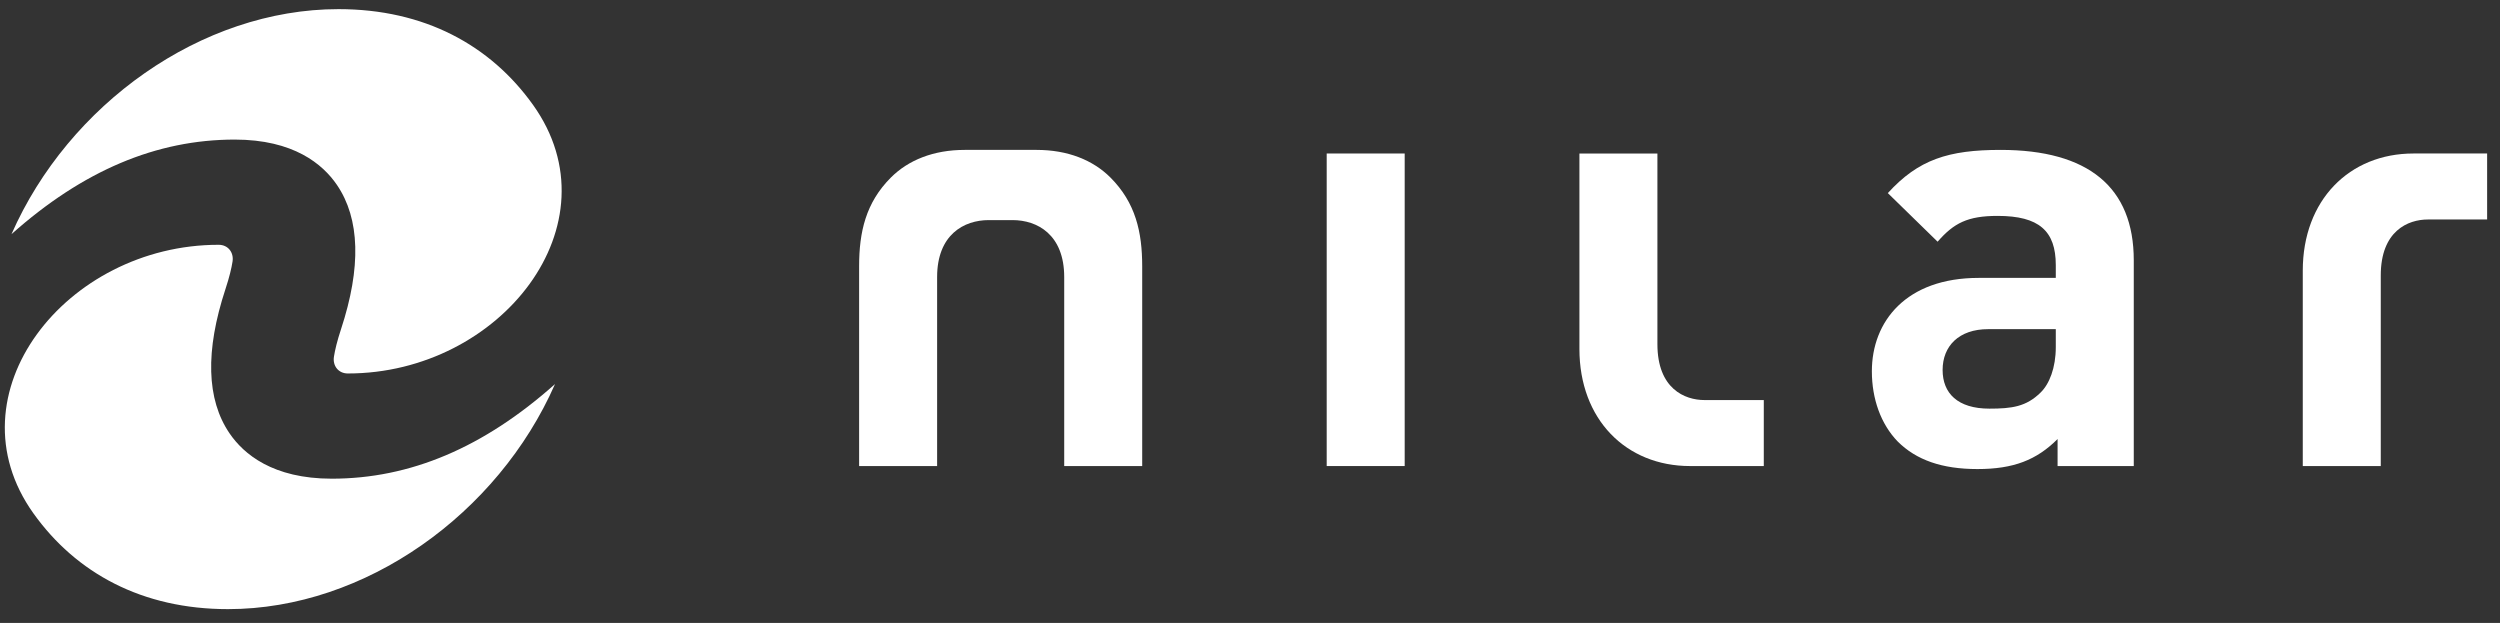 <svg width="301" height="75" viewBox="0 0 301 75" fill="none" xmlns="http://www.w3.org/2000/svg">
<rect x="0" y="0" width="301" height="75" fill="#333333" stroke="none"/>
<g clip-path="url(#clip0_424_1057)">
<path fill-rule="evenodd" clip-rule="evenodd" d="M299.45 18.481V26.427H292.314C289.932 26.427 286.644 27.791 286.644 33.162V56.112H277.254V32.583C277.254 24.107 282.853 18.481 290.581 18.481H299.45Z" fill="white"/>
<path fill-rule="evenodd" clip-rule="evenodd" d="M247.733 56.113V52.861C245.204 55.39 242.419 56.475 238.084 56.475C233.822 56.475 230.719 55.39 228.478 53.152C226.454 51.058 225.373 48.025 225.373 44.701C225.373 38.705 229.489 33.459 238.228 33.459H247.517V31.916C247.517 27.798 245.494 25.994 240.509 25.994C236.9 25.994 235.238 26.861 233.288 29.101L227.294 23.249C230.976 19.205 234.587 18.048 240.872 18.048C251.417 18.048 256.906 22.526 256.906 31.339V56.113H247.733ZM247.517 39.63H239.374C235.842 39.63 233.89 41.674 233.89 44.545C233.89 47.339 235.694 49.201 239.526 49.201C242.23 49.201 243.957 48.967 245.685 47.263C246.737 46.252 247.517 44.286 247.517 41.802V39.63Z" fill="white"/>
<path fill-rule="evenodd" clip-rule="evenodd" d="M203.491 56.113C195.761 56.113 190.162 50.489 190.162 42.011V18.482H199.552V41.432C199.552 46.803 202.84 48.167 205.223 48.167H212.36V56.113H203.491Z" fill="white"/>
<path fill-rule="evenodd" clip-rule="evenodd" d="M159.734 56.112H169.124V18.481H159.734V56.112Z" fill="white"/>
<path fill-rule="evenodd" clip-rule="evenodd" d="M133.693 21.371C131.599 19.277 128.563 18.048 124.808 18.048H116.15C112.395 18.048 109.362 19.277 107.267 21.371C104.232 24.406 103.438 27.944 103.438 32.06V56.113H112.829V33.361C112.829 28.232 116.078 26.5 119.039 26.5H121.919C124.882 26.5 128.131 28.232 128.131 33.361V56.113H137.521V32.06C137.521 27.944 136.728 24.406 133.693 21.371Z" fill="white"/>
<path fill-rule="evenodd" clip-rule="evenodd" d="M39.943 57.634C32.848 57.634 29.336 54.667 27.639 52.177C24.857 48.1 24.694 42.25 27.15 34.789C27.624 33.353 27.873 32.28 27.998 31.491C28.171 30.382 27.448 29.477 26.34 29.473H26.311C7.942 29.473 -6.228 47.453 4.025 61.808C9.164 69.002 17.108 73.339 27.448 73.339C43.991 73.339 59.959 61.847 66.82 46.251L66.816 46.249C58.227 53.895 49.379 57.634 39.943 57.634Z" fill="white"/>
<path fill-rule="evenodd" clip-rule="evenodd" d="M28.261 16.805C35.356 16.805 38.868 19.772 40.565 22.261C43.347 26.339 43.51 32.189 41.054 39.65C40.58 41.085 40.331 42.159 40.206 42.948C40.033 44.056 40.756 44.962 41.864 44.966H41.893C60.262 44.966 74.432 26.985 64.179 12.63C59.04 5.436 51.096 1.1 40.756 1.1C24.213 1.1 8.245 12.591 1.386 28.187C1.384 28.189 1.386 28.191 1.388 28.189C9.976 20.543 18.825 16.805 28.261 16.805Z" fill="white"/>
</g>
<defs>
<clipPath id="clip0_424_1057">
<rect width="300" height="74.026" fill="white" transform="translate(0.09 0.609)"/>
</clipPath>
</defs>
</svg>

